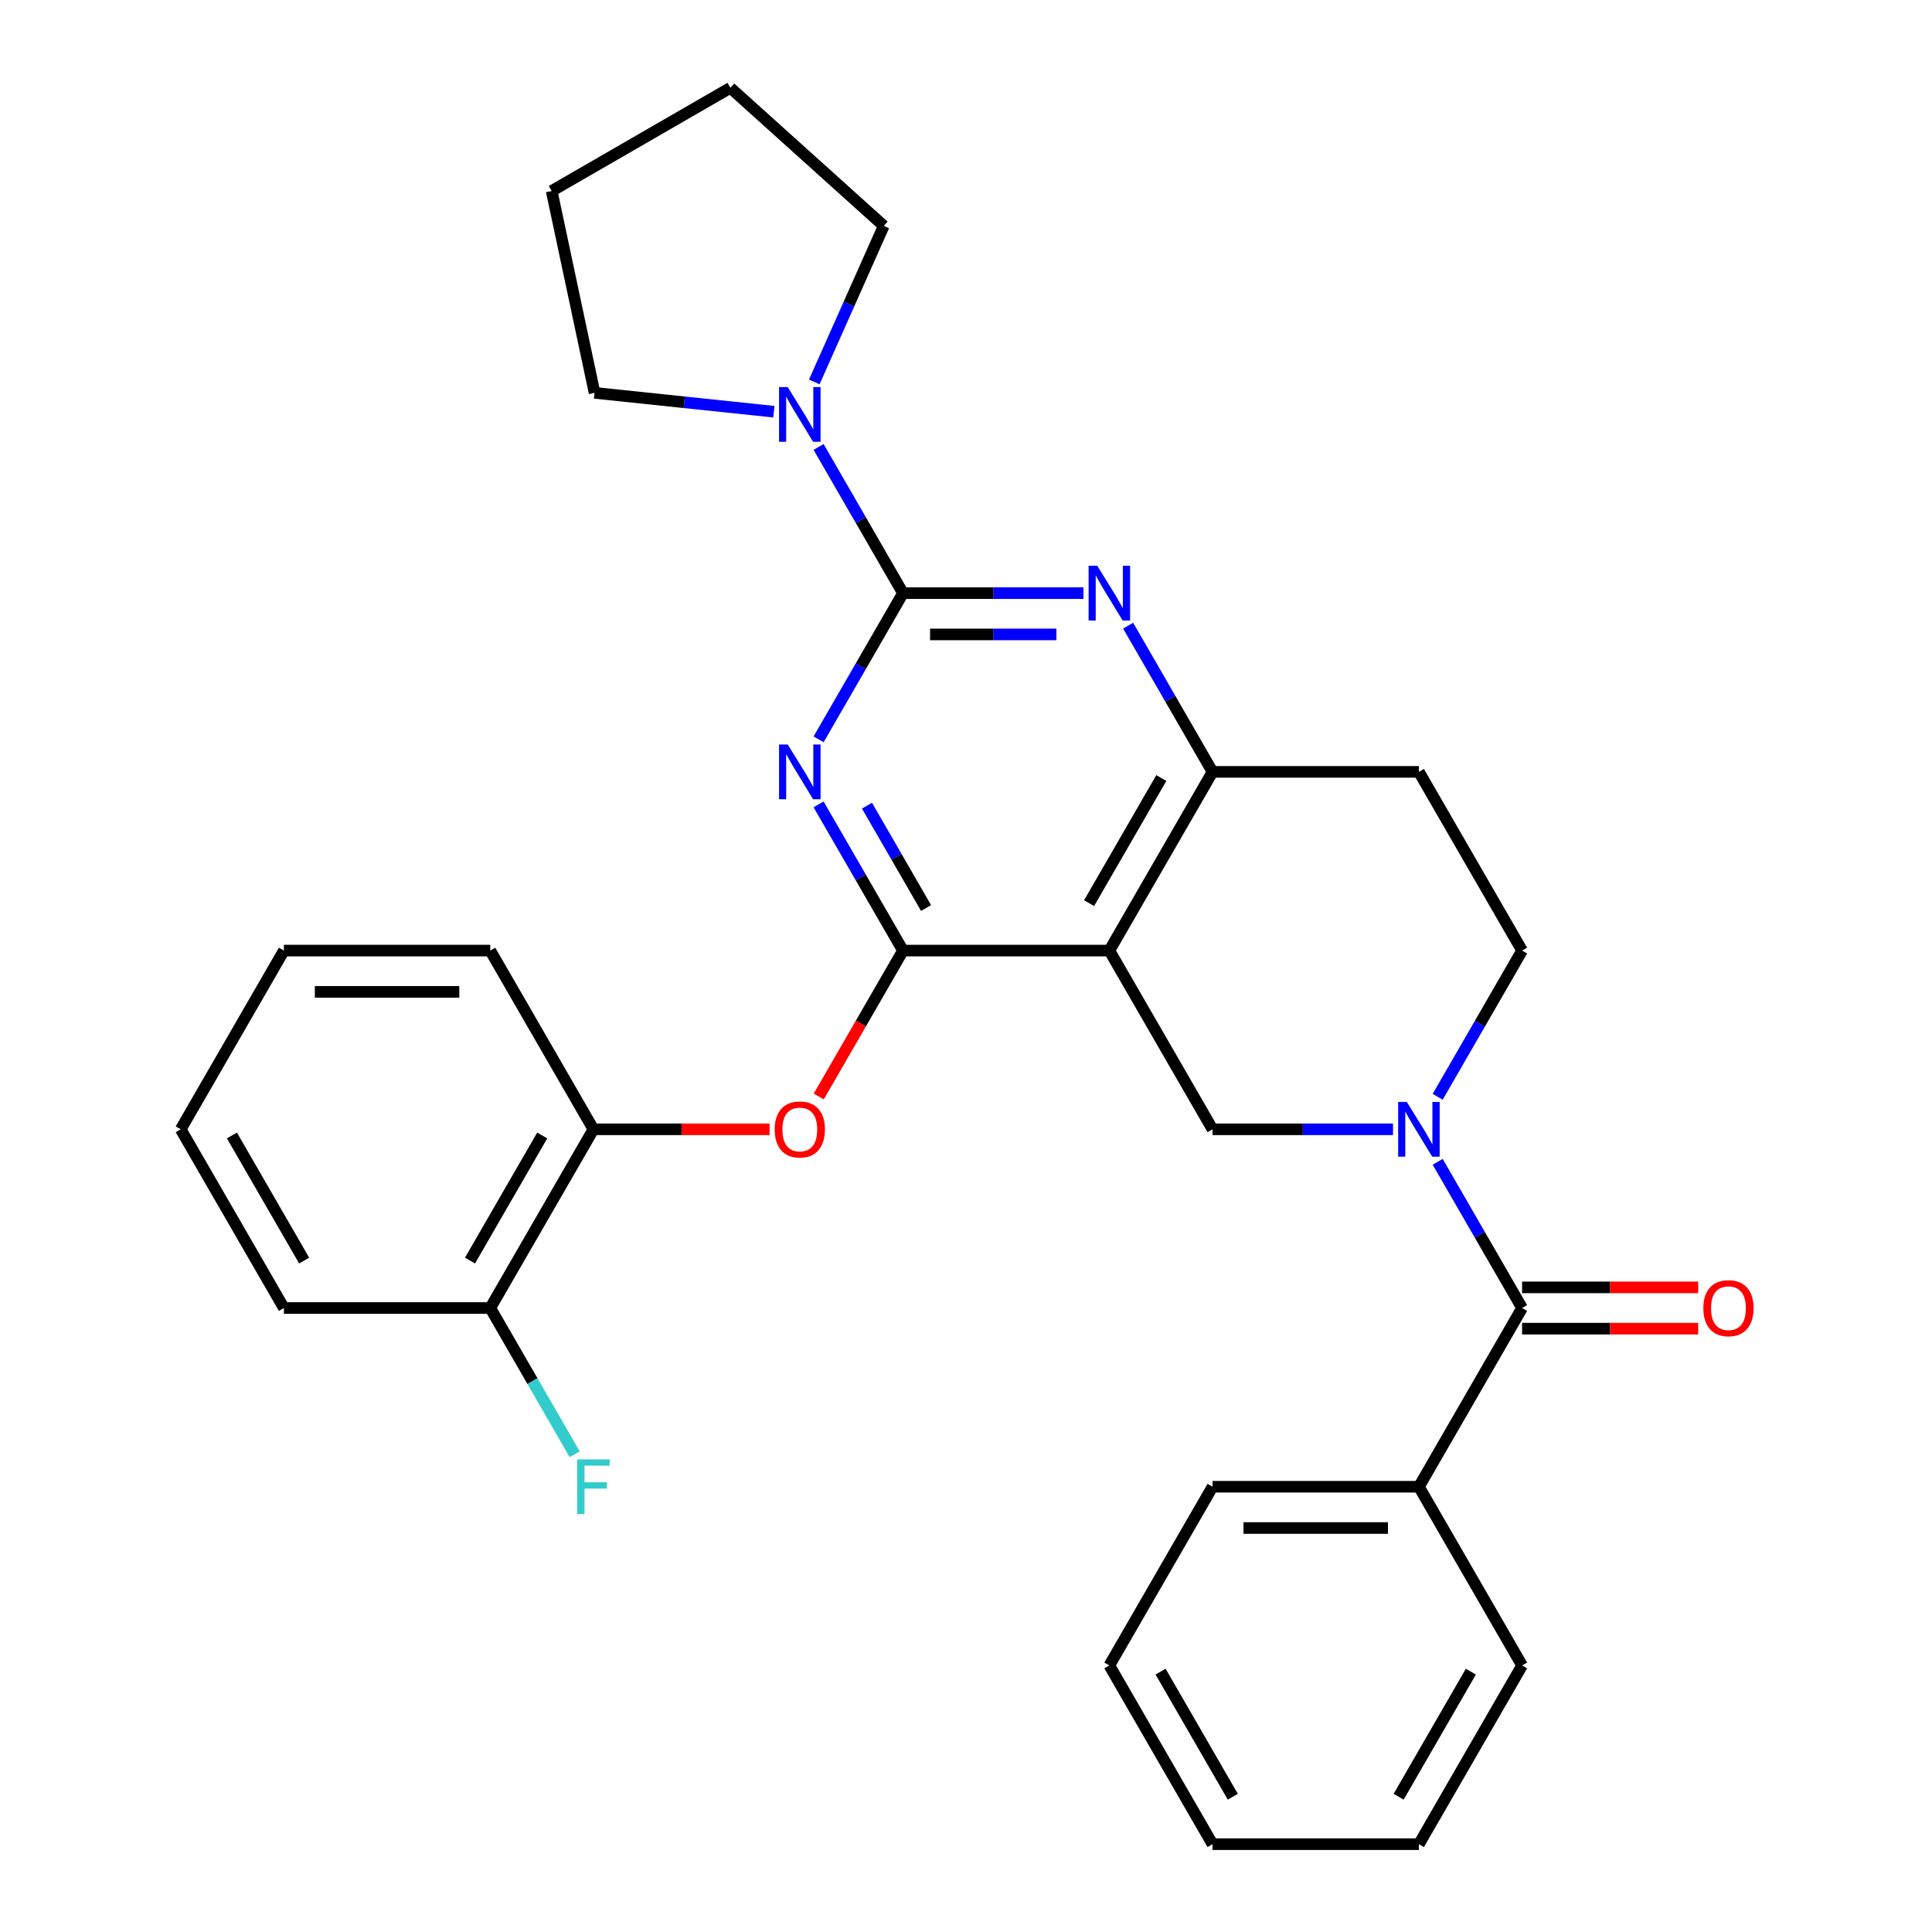 <?xml version='1.0' encoding='iso-8859-1'?>
<svg version='1.1' baseProfile='full'
              xmlns='http://www.w3.org/2000/svg'
                      xmlns:rdkit='http://www.rdkit.org/xml'
                      xmlns:xlink='http://www.w3.org/1999/xlink'
                  xml:space='preserve'
width='1000px' height='1000px' viewBox='0 0 1000 1000'>
<!-- END OF HEADER -->
<rect style='opacity:1.0;fill:#FFFFFF;stroke:none' width='1000' height='1000' x='0' y='0'> </rect>
<path class='bond-0' d='M 744.142,567.697 L 765.987,529.859' style='fill:none;fill-rule:evenodd;stroke:#0000FF;stroke-width:6px;stroke-linecap:butt;stroke-linejoin:miter;stroke-opacity:1' />
<path class='bond-0' d='M 765.987,529.859 L 787.833,492.022' style='fill:none;fill-rule:evenodd;stroke:#000000;stroke-width:6px;stroke-linecap:butt;stroke-linejoin:miter;stroke-opacity:1' />
<path class='bond-1' d='M 721.015,584.527 L 674.312,584.527' style='fill:none;fill-rule:evenodd;stroke:#0000FF;stroke-width:6px;stroke-linecap:butt;stroke-linejoin:miter;stroke-opacity:1' />
<path class='bond-1' d='M 674.312,584.527 L 627.61,584.527' style='fill:none;fill-rule:evenodd;stroke:#000000;stroke-width:6px;stroke-linecap:butt;stroke-linejoin:miter;stroke-opacity:1' />
<path class='bond-2' d='M 744.142,601.357 L 765.987,639.194' style='fill:none;fill-rule:evenodd;stroke:#0000FF;stroke-width:6px;stroke-linecap:butt;stroke-linejoin:miter;stroke-opacity:1' />
<path class='bond-2' d='M 765.987,639.194 L 787.833,677.032' style='fill:none;fill-rule:evenodd;stroke:#000000;stroke-width:6px;stroke-linecap:butt;stroke-linejoin:miter;stroke-opacity:1' />
<path class='bond-3' d='M 787.833,492.022 L 734.425,399.518' style='fill:none;fill-rule:evenodd;stroke:#000000;stroke-width:6px;stroke-linecap:butt;stroke-linejoin:miter;stroke-opacity:1' />
<path class='bond-4' d='M 734.425,399.518 L 627.61,399.518' style='fill:none;fill-rule:evenodd;stroke:#000000;stroke-width:6px;stroke-linecap:butt;stroke-linejoin:miter;stroke-opacity:1' />
<path class='bond-5' d='M 627.61,584.527 L 574.202,492.022' style='fill:none;fill-rule:evenodd;stroke:#000000;stroke-width:6px;stroke-linecap:butt;stroke-linejoin:miter;stroke-opacity:1' />
<path class='bond-6' d='M 574.202,492.022 L 627.61,399.518' style='fill:none;fill-rule:evenodd;stroke:#000000;stroke-width:6px;stroke-linecap:butt;stroke-linejoin:miter;stroke-opacity:1' />
<path class='bond-6' d='M 563.712,467.465 L 601.098,402.712' style='fill:none;fill-rule:evenodd;stroke:#000000;stroke-width:6px;stroke-linecap:butt;stroke-linejoin:miter;stroke-opacity:1' />
<path class='bond-7' d='M 574.202,492.022 L 467.387,492.022' style='fill:none;fill-rule:evenodd;stroke:#000000;stroke-width:6px;stroke-linecap:butt;stroke-linejoin:miter;stroke-opacity:1' />
<path class='bond-8' d='M 627.61,399.518 L 605.765,361.68' style='fill:none;fill-rule:evenodd;stroke:#000000;stroke-width:6px;stroke-linecap:butt;stroke-linejoin:miter;stroke-opacity:1' />
<path class='bond-8' d='M 605.765,361.68 L 583.919,323.843' style='fill:none;fill-rule:evenodd;stroke:#0000FF;stroke-width:6px;stroke-linecap:butt;stroke-linejoin:miter;stroke-opacity:1' />
<path class='bond-9' d='M 560.792,307.013 L 514.09,307.013' style='fill:none;fill-rule:evenodd;stroke:#0000FF;stroke-width:6px;stroke-linecap:butt;stroke-linejoin:miter;stroke-opacity:1' />
<path class='bond-9' d='M 514.09,307.013 L 467.387,307.013' style='fill:none;fill-rule:evenodd;stroke:#000000;stroke-width:6px;stroke-linecap:butt;stroke-linejoin:miter;stroke-opacity:1' />
<path class='bond-9' d='M 546.781,328.376 L 514.09,328.376' style='fill:none;fill-rule:evenodd;stroke:#0000FF;stroke-width:6px;stroke-linecap:butt;stroke-linejoin:miter;stroke-opacity:1' />
<path class='bond-9' d='M 514.09,328.376 L 481.398,328.376' style='fill:none;fill-rule:evenodd;stroke:#000000;stroke-width:6px;stroke-linecap:butt;stroke-linejoin:miter;stroke-opacity:1' />
<path class='bond-10' d='M 467.387,307.013 L 445.542,344.85' style='fill:none;fill-rule:evenodd;stroke:#000000;stroke-width:6px;stroke-linecap:butt;stroke-linejoin:miter;stroke-opacity:1' />
<path class='bond-10' d='M 445.542,344.85 L 423.697,382.687' style='fill:none;fill-rule:evenodd;stroke:#0000FF;stroke-width:6px;stroke-linecap:butt;stroke-linejoin:miter;stroke-opacity:1' />
<path class='bond-11' d='M 467.387,307.013 L 445.542,269.176' style='fill:none;fill-rule:evenodd;stroke:#000000;stroke-width:6px;stroke-linecap:butt;stroke-linejoin:miter;stroke-opacity:1' />
<path class='bond-11' d='M 445.542,269.176 L 423.697,231.339' style='fill:none;fill-rule:evenodd;stroke:#0000FF;stroke-width:6px;stroke-linecap:butt;stroke-linejoin:miter;stroke-opacity:1' />
<path class='bond-12' d='M 423.697,416.348 L 445.542,454.185' style='fill:none;fill-rule:evenodd;stroke:#0000FF;stroke-width:6px;stroke-linecap:butt;stroke-linejoin:miter;stroke-opacity:1' />
<path class='bond-12' d='M 445.542,454.185 L 467.387,492.022' style='fill:none;fill-rule:evenodd;stroke:#000000;stroke-width:6px;stroke-linecap:butt;stroke-linejoin:miter;stroke-opacity:1' />
<path class='bond-12' d='M 448.751,417.018 L 464.043,443.504' style='fill:none;fill-rule:evenodd;stroke:#0000FF;stroke-width:6px;stroke-linecap:butt;stroke-linejoin:miter;stroke-opacity:1' />
<path class='bond-12' d='M 464.043,443.504 L 479.334,469.99' style='fill:none;fill-rule:evenodd;stroke:#000000;stroke-width:6px;stroke-linecap:butt;stroke-linejoin:miter;stroke-opacity:1' />
<path class='bond-13' d='M 467.387,492.022 L 445.588,529.779' style='fill:none;fill-rule:evenodd;stroke:#000000;stroke-width:6px;stroke-linecap:butt;stroke-linejoin:miter;stroke-opacity:1' />
<path class='bond-13' d='M 445.588,529.779 L 423.789,567.537' style='fill:none;fill-rule:evenodd;stroke:#FF0000;stroke-width:6px;stroke-linecap:butt;stroke-linejoin:miter;stroke-opacity:1' />
<path class='bond-14' d='M 400.569,213.099 L 354.159,208.221' style='fill:none;fill-rule:evenodd;stroke:#0000FF;stroke-width:6px;stroke-linecap:butt;stroke-linejoin:miter;stroke-opacity:1' />
<path class='bond-14' d='M 354.159,208.221 L 307.75,203.343' style='fill:none;fill-rule:evenodd;stroke:#000000;stroke-width:6px;stroke-linecap:butt;stroke-linejoin:miter;stroke-opacity:1' />
<path class='bond-15' d='M 421.473,197.678 L 439.449,157.303' style='fill:none;fill-rule:evenodd;stroke:#0000FF;stroke-width:6px;stroke-linecap:butt;stroke-linejoin:miter;stroke-opacity:1' />
<path class='bond-15' d='M 439.449,157.303 L 457.425,116.928' style='fill:none;fill-rule:evenodd;stroke:#000000;stroke-width:6px;stroke-linecap:butt;stroke-linejoin:miter;stroke-opacity:1' />
<path class='bond-16' d='M 734.425,769.536 L 627.61,769.536' style='fill:none;fill-rule:evenodd;stroke:#000000;stroke-width:6px;stroke-linecap:butt;stroke-linejoin:miter;stroke-opacity:1' />
<path class='bond-16' d='M 718.403,790.899 L 643.632,790.899' style='fill:none;fill-rule:evenodd;stroke:#000000;stroke-width:6px;stroke-linecap:butt;stroke-linejoin:miter;stroke-opacity:1' />
<path class='bond-17' d='M 734.425,769.536 L 787.833,862.041' style='fill:none;fill-rule:evenodd;stroke:#000000;stroke-width:6px;stroke-linecap:butt;stroke-linejoin:miter;stroke-opacity:1' />
<path class='bond-18' d='M 734.425,769.536 L 787.833,677.032' style='fill:none;fill-rule:evenodd;stroke:#000000;stroke-width:6px;stroke-linecap:butt;stroke-linejoin:miter;stroke-opacity:1' />
<path class='bond-19' d='M 787.833,687.713 L 833.405,687.713' style='fill:none;fill-rule:evenodd;stroke:#000000;stroke-width:6px;stroke-linecap:butt;stroke-linejoin:miter;stroke-opacity:1' />
<path class='bond-19' d='M 833.405,687.713 L 878.977,687.713' style='fill:none;fill-rule:evenodd;stroke:#FF0000;stroke-width:6px;stroke-linecap:butt;stroke-linejoin:miter;stroke-opacity:1' />
<path class='bond-19' d='M 787.833,666.35 L 833.405,666.35' style='fill:none;fill-rule:evenodd;stroke:#000000;stroke-width:6px;stroke-linecap:butt;stroke-linejoin:miter;stroke-opacity:1' />
<path class='bond-19' d='M 833.405,666.35 L 878.977,666.35' style='fill:none;fill-rule:evenodd;stroke:#FF0000;stroke-width:6px;stroke-linecap:butt;stroke-linejoin:miter;stroke-opacity:1' />
<path class='bond-20' d='M 627.61,769.536 L 574.202,862.041' style='fill:none;fill-rule:evenodd;stroke:#000000;stroke-width:6px;stroke-linecap:butt;stroke-linejoin:miter;stroke-opacity:1' />
<path class='bond-21' d='M 787.833,862.041 L 734.425,954.545' style='fill:none;fill-rule:evenodd;stroke:#000000;stroke-width:6px;stroke-linecap:butt;stroke-linejoin:miter;stroke-opacity:1' />
<path class='bond-21' d='M 761.321,865.235 L 723.935,929.988' style='fill:none;fill-rule:evenodd;stroke:#000000;stroke-width:6px;stroke-linecap:butt;stroke-linejoin:miter;stroke-opacity:1' />
<path class='bond-22' d='M 574.202,862.041 L 627.61,954.545' style='fill:none;fill-rule:evenodd;stroke:#000000;stroke-width:6px;stroke-linecap:butt;stroke-linejoin:miter;stroke-opacity:1' />
<path class='bond-22' d='M 600.714,865.235 L 638.1,929.988' style='fill:none;fill-rule:evenodd;stroke:#000000;stroke-width:6px;stroke-linecap:butt;stroke-linejoin:miter;stroke-opacity:1' />
<path class='bond-23' d='M 307.75,203.343 L 285.541,98.862' style='fill:none;fill-rule:evenodd;stroke:#000000;stroke-width:6px;stroke-linecap:butt;stroke-linejoin:miter;stroke-opacity:1' />
<path class='bond-24' d='M 457.425,116.928 L 378.046,45.455' style='fill:none;fill-rule:evenodd;stroke:#000000;stroke-width:6px;stroke-linecap:butt;stroke-linejoin:miter;stroke-opacity:1' />
<path class='bond-25' d='M 398.309,584.527 L 352.737,584.527' style='fill:none;fill-rule:evenodd;stroke:#FF0000;stroke-width:6px;stroke-linecap:butt;stroke-linejoin:miter;stroke-opacity:1' />
<path class='bond-25' d='M 352.737,584.527 L 307.164,584.527' style='fill:none;fill-rule:evenodd;stroke:#000000;stroke-width:6px;stroke-linecap:butt;stroke-linejoin:miter;stroke-opacity:1' />
<path class='bond-26' d='M 146.942,677.032 L 93.534,584.527' style='fill:none;fill-rule:evenodd;stroke:#000000;stroke-width:6px;stroke-linecap:butt;stroke-linejoin:miter;stroke-opacity:1' />
<path class='bond-26' d='M 157.431,652.474 L 120.046,587.721' style='fill:none;fill-rule:evenodd;stroke:#000000;stroke-width:6px;stroke-linecap:butt;stroke-linejoin:miter;stroke-opacity:1' />
<path class='bond-27' d='M 146.942,677.032 L 253.757,677.032' style='fill:none;fill-rule:evenodd;stroke:#000000;stroke-width:6px;stroke-linecap:butt;stroke-linejoin:miter;stroke-opacity:1' />
<path class='bond-28' d='M 93.534,584.527 L 146.942,492.022' style='fill:none;fill-rule:evenodd;stroke:#000000;stroke-width:6px;stroke-linecap:butt;stroke-linejoin:miter;stroke-opacity:1' />
<path class='bond-29' d='M 146.942,492.022 L 253.757,492.022' style='fill:none;fill-rule:evenodd;stroke:#000000;stroke-width:6px;stroke-linecap:butt;stroke-linejoin:miter;stroke-opacity:1' />
<path class='bond-29' d='M 162.964,513.385 L 237.735,513.385' style='fill:none;fill-rule:evenodd;stroke:#000000;stroke-width:6px;stroke-linecap:butt;stroke-linejoin:miter;stroke-opacity:1' />
<path class='bond-30' d='M 253.757,492.022 L 307.164,584.527' style='fill:none;fill-rule:evenodd;stroke:#000000;stroke-width:6px;stroke-linecap:butt;stroke-linejoin:miter;stroke-opacity:1' />
<path class='bond-31' d='M 307.164,584.527 L 253.757,677.032' style='fill:none;fill-rule:evenodd;stroke:#000000;stroke-width:6px;stroke-linecap:butt;stroke-linejoin:miter;stroke-opacity:1' />
<path class='bond-31' d='M 280.652,587.721 L 243.267,652.474' style='fill:none;fill-rule:evenodd;stroke:#000000;stroke-width:6px;stroke-linecap:butt;stroke-linejoin:miter;stroke-opacity:1' />
<path class='bond-32' d='M 253.757,677.032 L 275.602,714.869' style='fill:none;fill-rule:evenodd;stroke:#000000;stroke-width:6px;stroke-linecap:butt;stroke-linejoin:miter;stroke-opacity:1' />
<path class='bond-32' d='M 275.602,714.869 L 297.447,752.706' style='fill:none;fill-rule:evenodd;stroke:#33CCCC;stroke-width:6px;stroke-linecap:butt;stroke-linejoin:miter;stroke-opacity:1' />
<path class='bond-33' d='M 285.541,98.862 L 378.046,45.455' style='fill:none;fill-rule:evenodd;stroke:#000000;stroke-width:6px;stroke-linecap:butt;stroke-linejoin:miter;stroke-opacity:1' />
<path class='bond-34' d='M 734.425,954.545 L 627.61,954.545' style='fill:none;fill-rule:evenodd;stroke:#000000;stroke-width:6px;stroke-linecap:butt;stroke-linejoin:miter;stroke-opacity:1' />
<path  class='atom-0' d='M 728.165 570.367
L 737.445 585.367
Q 738.365 586.847, 739.845 589.527
Q 741.325 592.207, 741.405 592.367
L 741.405 570.367
L 745.165 570.367
L 745.165 598.687
L 741.285 598.687
L 731.325 582.287
Q 730.165 580.367, 728.925 578.167
Q 727.725 575.967, 727.365 575.287
L 727.365 598.687
L 723.685 598.687
L 723.685 570.367
L 728.165 570.367
' fill='#0000FF'/>
<path  class='atom-6' d='M 567.942 292.853
L 577.222 307.853
Q 578.142 309.333, 579.622 312.013
Q 581.102 314.693, 581.182 314.853
L 581.182 292.853
L 584.942 292.853
L 584.942 321.173
L 581.062 321.173
L 571.102 304.773
Q 569.942 302.853, 568.702 300.653
Q 567.502 298.453, 567.142 297.773
L 567.142 321.173
L 563.462 321.173
L 563.462 292.853
L 567.942 292.853
' fill='#0000FF'/>
<path  class='atom-8' d='M 407.72 385.358
L 417 400.358
Q 417.92 401.838, 419.4 404.518
Q 420.88 407.198, 420.96 407.358
L 420.96 385.358
L 424.72 385.358
L 424.72 413.678
L 420.84 413.678
L 410.88 397.278
Q 409.72 395.358, 408.48 393.158
Q 407.28 390.958, 406.92 390.278
L 406.92 413.678
L 403.24 413.678
L 403.24 385.358
L 407.72 385.358
' fill='#0000FF'/>
<path  class='atom-10' d='M 407.72 200.348
L 417 215.348
Q 417.92 216.828, 419.4 219.508
Q 420.88 222.188, 420.96 222.348
L 420.96 200.348
L 424.72 200.348
L 424.72 228.668
L 420.84 228.668
L 410.88 212.268
Q 409.72 210.348, 408.48 208.148
Q 407.28 205.948, 406.92 205.268
L 406.92 228.668
L 403.24 228.668
L 403.24 200.348
L 407.72 200.348
' fill='#0000FF'/>
<path  class='atom-13' d='M 881.648 677.112
Q 881.648 670.312, 885.008 666.512
Q 888.368 662.712, 894.648 662.712
Q 900.928 662.712, 904.288 666.512
Q 907.648 670.312, 907.648 677.112
Q 907.648 683.992, 904.248 687.912
Q 900.848 691.792, 894.648 691.792
Q 888.408 691.792, 885.008 687.912
Q 881.648 684.032, 881.648 677.112
M 894.648 688.592
Q 898.968 688.592, 901.288 685.712
Q 903.648 682.792, 903.648 677.112
Q 903.648 671.552, 901.288 668.752
Q 898.968 665.912, 894.648 665.912
Q 890.328 665.912, 887.968 668.712
Q 885.648 671.512, 885.648 677.112
Q 885.648 682.832, 887.968 685.712
Q 890.328 688.592, 894.648 688.592
' fill='#FF0000'/>
<path  class='atom-19' d='M 400.98 584.607
Q 400.98 577.807, 404.34 574.007
Q 407.7 570.207, 413.98 570.207
Q 420.26 570.207, 423.62 574.007
Q 426.98 577.807, 426.98 584.607
Q 426.98 591.487, 423.58 595.407
Q 420.18 599.287, 413.98 599.287
Q 407.74 599.287, 404.34 595.407
Q 400.98 591.527, 400.98 584.607
M 413.98 596.087
Q 418.3 596.087, 420.62 593.207
Q 422.98 590.287, 422.98 584.607
Q 422.98 579.047, 420.62 576.247
Q 418.3 573.407, 413.98 573.407
Q 409.66 573.407, 407.3 576.207
Q 404.98 579.007, 404.98 584.607
Q 404.98 590.327, 407.3 593.207
Q 409.66 596.087, 413.98 596.087
' fill='#FF0000'/>
<path  class='atom-26' d='M 298.744 755.376
L 315.584 755.376
L 315.584 758.616
L 302.544 758.616
L 302.544 767.216
L 314.144 767.216
L 314.144 770.496
L 302.544 770.496
L 302.544 783.696
L 298.744 783.696
L 298.744 755.376
' fill='#33CCCC'/>
</svg>
